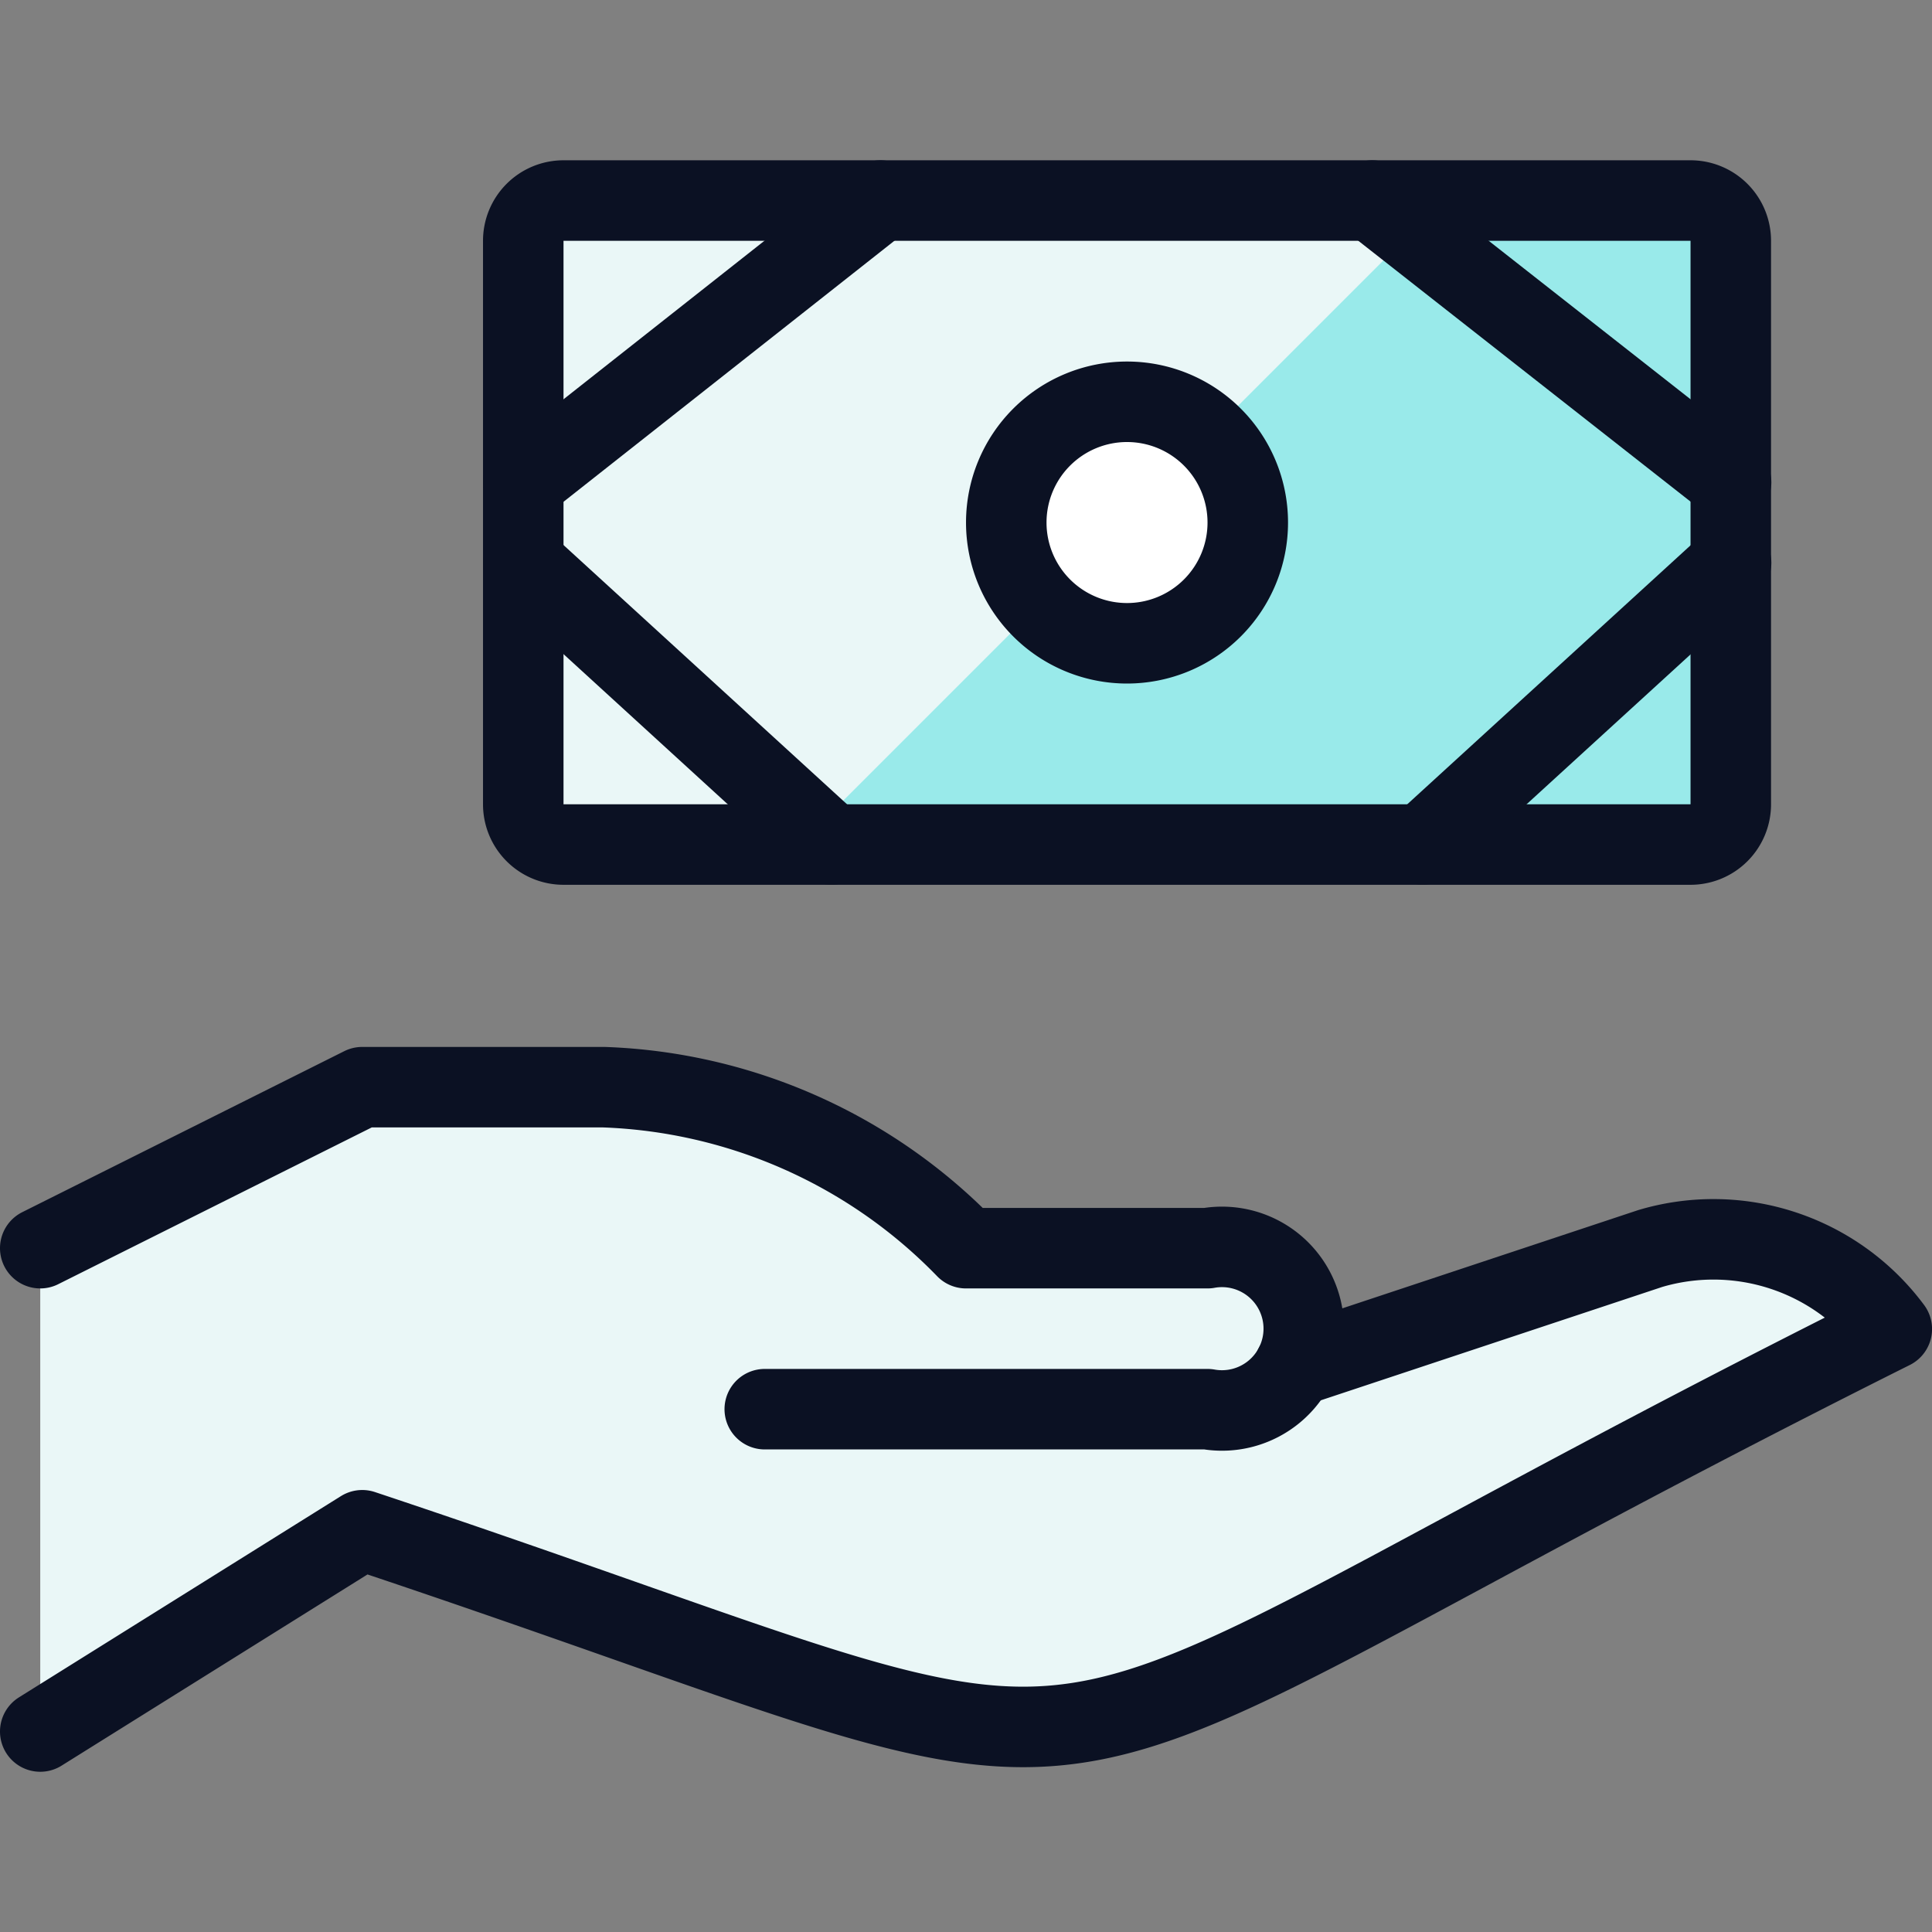 <svg xmlns="http://www.w3.org/2000/svg" viewBox="0 0 400 400"><rect x="0" y="0" width="400" height="400" fill="#808080" stroke="none"/><g transform="matrix(16.667,0,0,16.667,0,0)"><defs><style>.a{fill:#99EAEA;}.b{fill:#EAF7F7;}.c{fill:none;}.c,.d{stroke:#0B1123;stroke-linecap:round;stroke-linejoin:round;}.d{fill:#ffffff;}.e{fill:#EAF7F7;}</style></defs><path class="a" d="M6.5,2.991a.5.5,0,0,1,.5-.5H21a.5.5,0,0,1,.5.5v7a.5.5,0,0,1-.5.5H7a.5.5,0,0,1-.5-.5Z"></path><path class="b" d="M7,2.491a.5.5,0,0,0-.5.5v7a.5.5,0,0,0,.5.5H9.929l8-8Z"></path><path class="c" d="M6.5,2.991a.5.5,0,0,1,.5-.5H21a.5.5,0,0,1,.5.5v7a.5.5,0,0,1-.5.5H7a.5.5,0,0,1-.5-.5Z"></path><path class="c" d="M17.046,2.491l4.458,3.5"></path><path class="c" d="M17.675,10.491l3.829-3.5"></path><path class="c" d="M6.5,6.991l3.828,3.5"></path><path class="c" d="M6.5,5.991l4.437-3.5"></path><path class="d" d="M14,7.991a1.5,1.5,0,1,0-1.5-1.5A1.5,1.5,0,0,0,14,7.991Z"></path><path class="e" d="M20.5,15.509l-4.421,1.468h-.011A1.007,1.007,0,0,0,15,15.505H12a6.59,6.59,0,0,0-4.5-2h-3l-4,2v6l4-2.5c10.728,3.577,6.771,3.613,19-2.5A2.76,2.76,0,0,0,20.5,15.509Z"></path><path class="c" d="M16.079,16.977,20.5,15.509a2.76,2.76,0,0,1,3,1c-12.229,6.113-8.272,6.077-19,2.5l-4,2.5"></path><path class="c" d="M9.5,17.505H15a1.016,1.016,0,1,0,0-2H12a6.59,6.59,0,0,0-4.5-2h-3l-4,2"></path></g></svg>